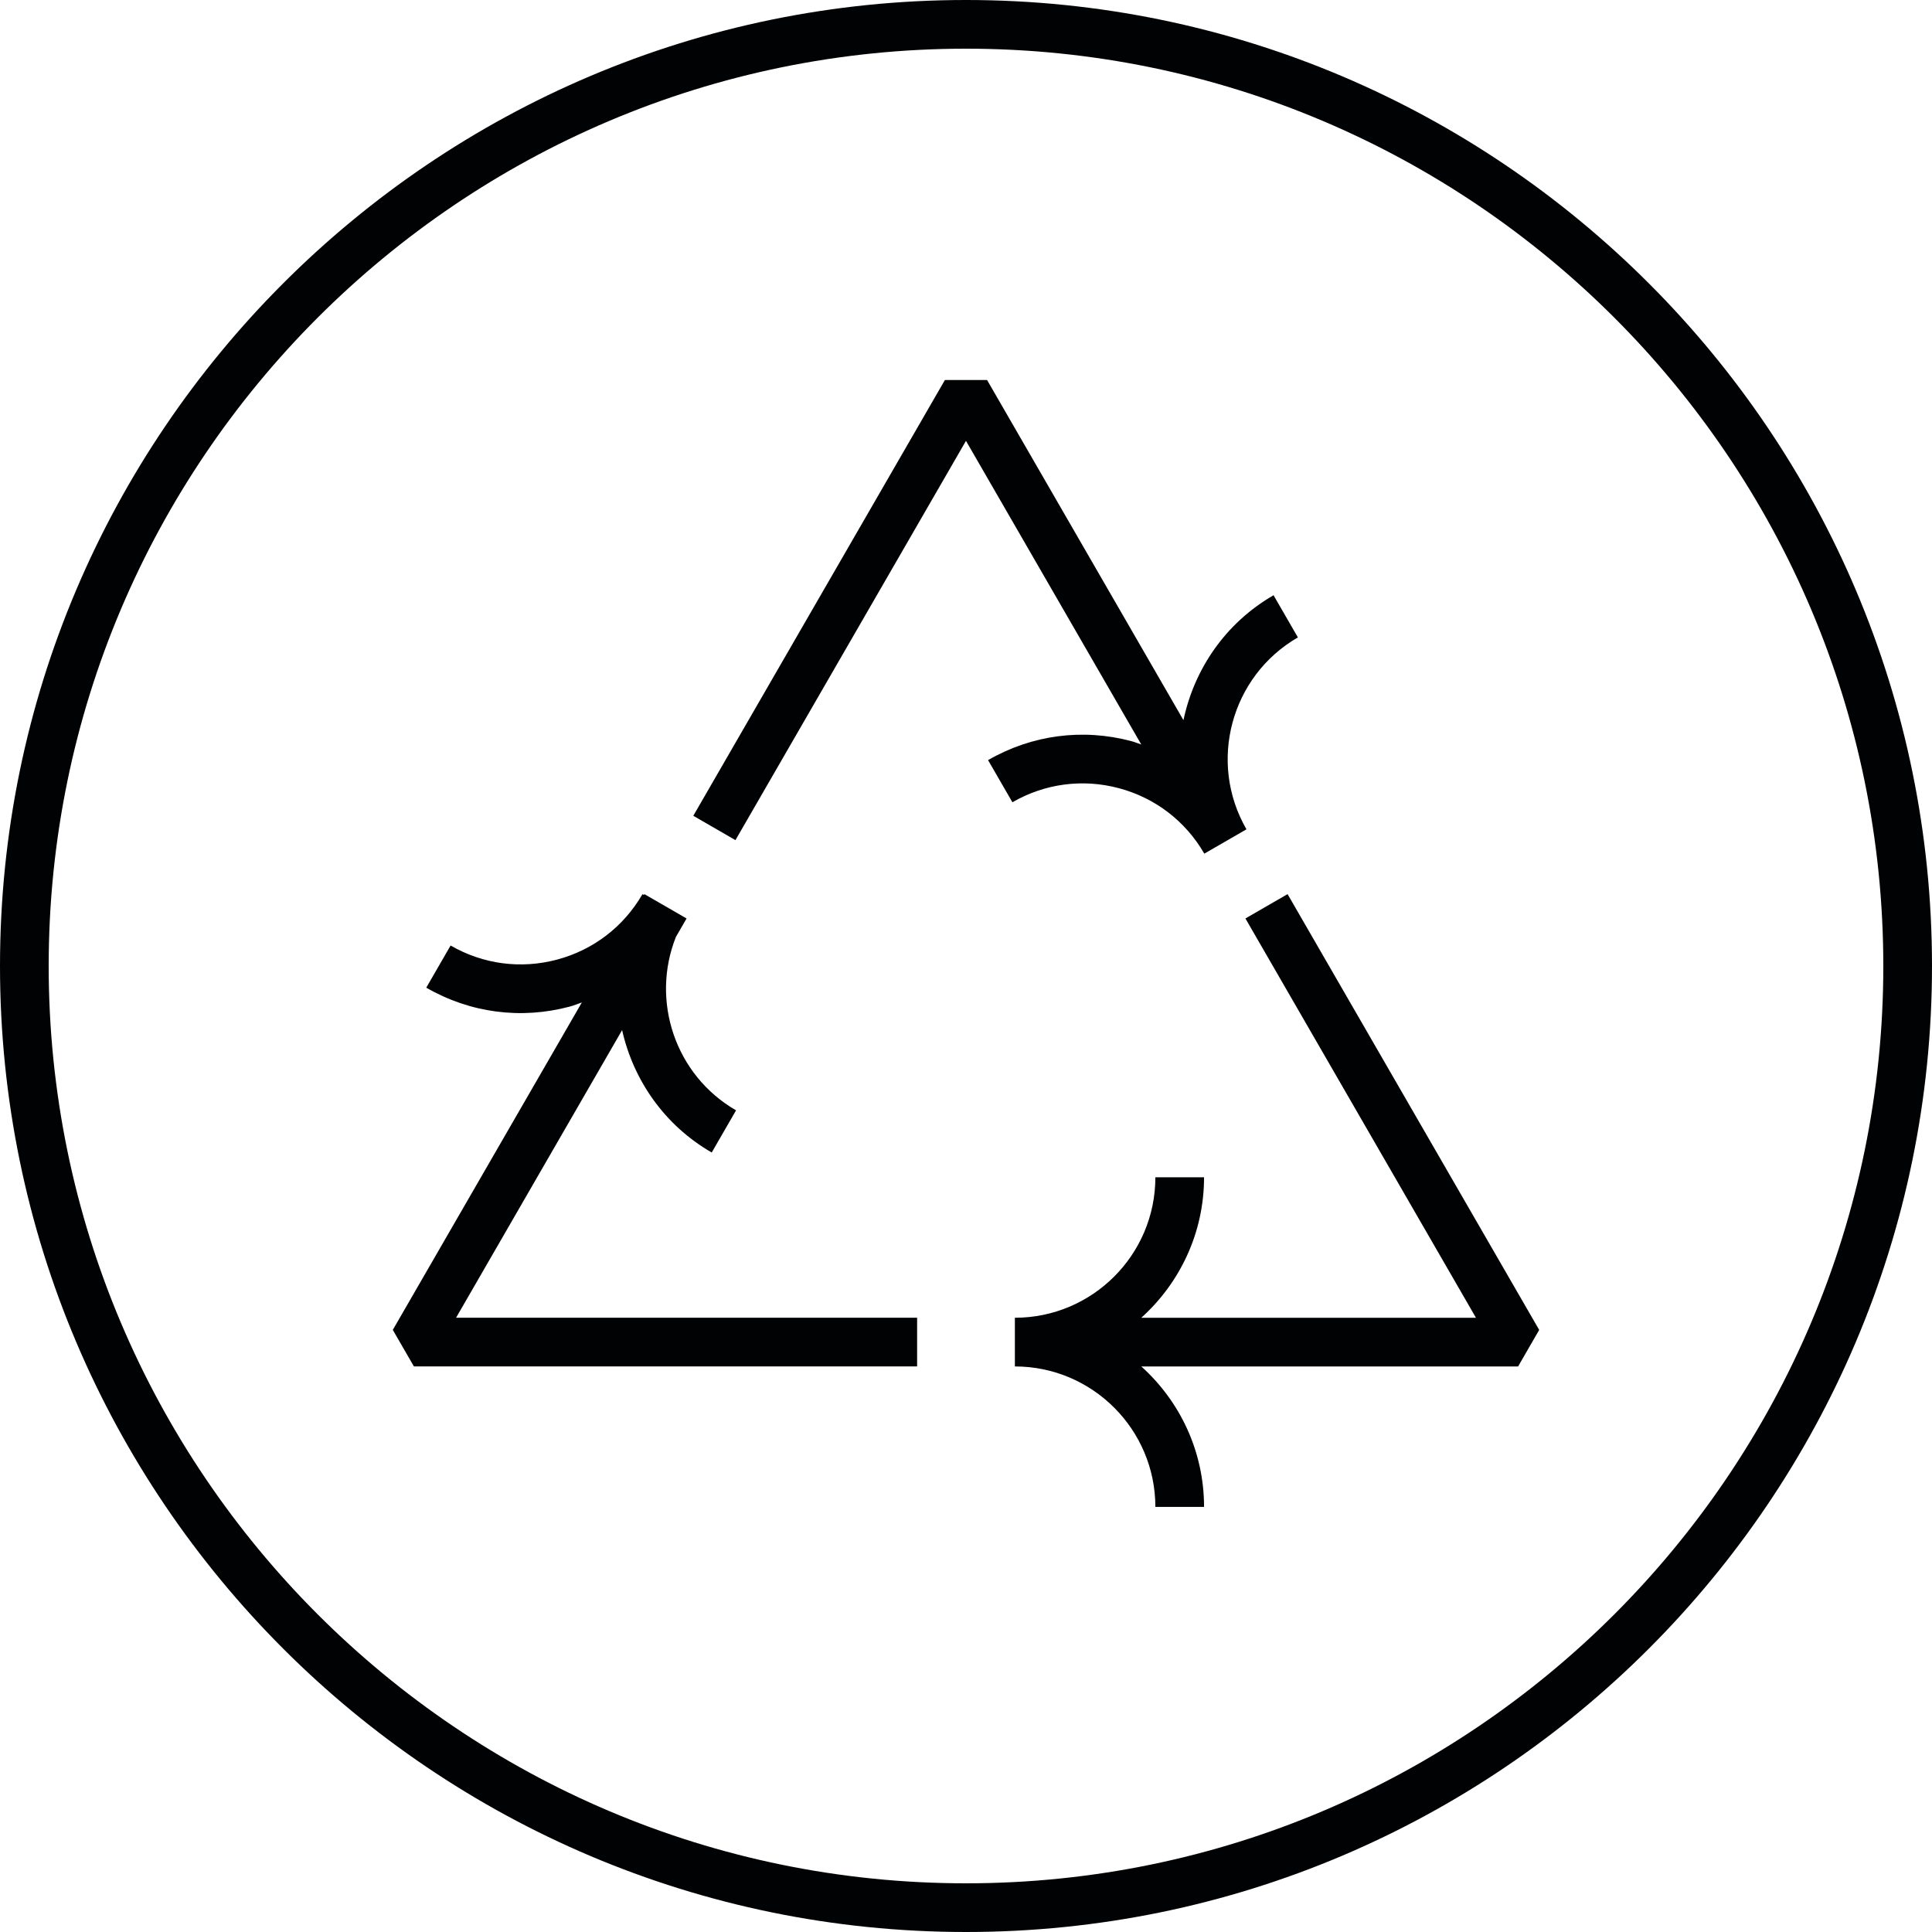 <?xml version="1.0" encoding="UTF-8"?><svg id="Layer_1" xmlns="http://www.w3.org/2000/svg" viewBox="0 0 600 600"><defs><style>.cls-1{fill:#010203;stroke-width:0px;}</style></defs><path class="cls-1" d="m300,0C134.58,0,0,134.58,0,300s134.58,300,300,300,300-134.58,300-300S465.42,0,300,0Zm0,584.88c-157.08,0-284.88-127.8-284.88-284.88S142.92,15.12,300,15.12s284.88,127.8,284.88,284.88-127.8,284.88-284.88,284.88Zm47.52-340.09c11.26,3.01,20.66,10.23,26.49,20.32l13.09-7.56c-12.03-20.83-4.86-47.56,15.97-59.6l-7.56-13.09c-15.02,8.67-24.65,23.03-27.98,38.79l-60.99-105.64h-13.09l-78.14,135.34,13.09,7.56,71.59-124,54.44,94.3c-1.01-.33-1.97-.75-3-1.02-15.16-4.06-30.99-1.98-44.58,5.87l7.56,13.09c10.09-5.82,21.85-7.38,33.1-4.36Zm39.26,40.45l71.59,124h-103.93c11.94-10.76,19.49-26.32,19.49-43.62h-15.12c0,24.06-19.57,43.62-43.63,43.62v15.12c24.06,0,43.63,19.57,43.63,43.63h15.12c0-17.31-7.54-32.87-19.49-43.63h117.02l6.55-11.34-78.14-135.34-13.09,7.56Zm-193.58,34.67c3.48,15.45,13.06,29.49,27.83,38.01l7.56-13.09c-18.96-10.95-26.54-34.07-18.69-53.84l3.32-5.75-13.09-7.56-.15.26-.45-.26c-5.83,10.09-15.23,17.31-26.49,20.32-11.25,3.02-23.01,1.47-33.1-4.36l-7.56,13.09c13.59,7.85,29.42,9.93,44.58,5.87,1.29-.34,2.49-.85,3.74-1.28l-58.71,101.69,6.55,11.34h156.28v-15.12h-143.18l51.57-89.33Z"/></svg>